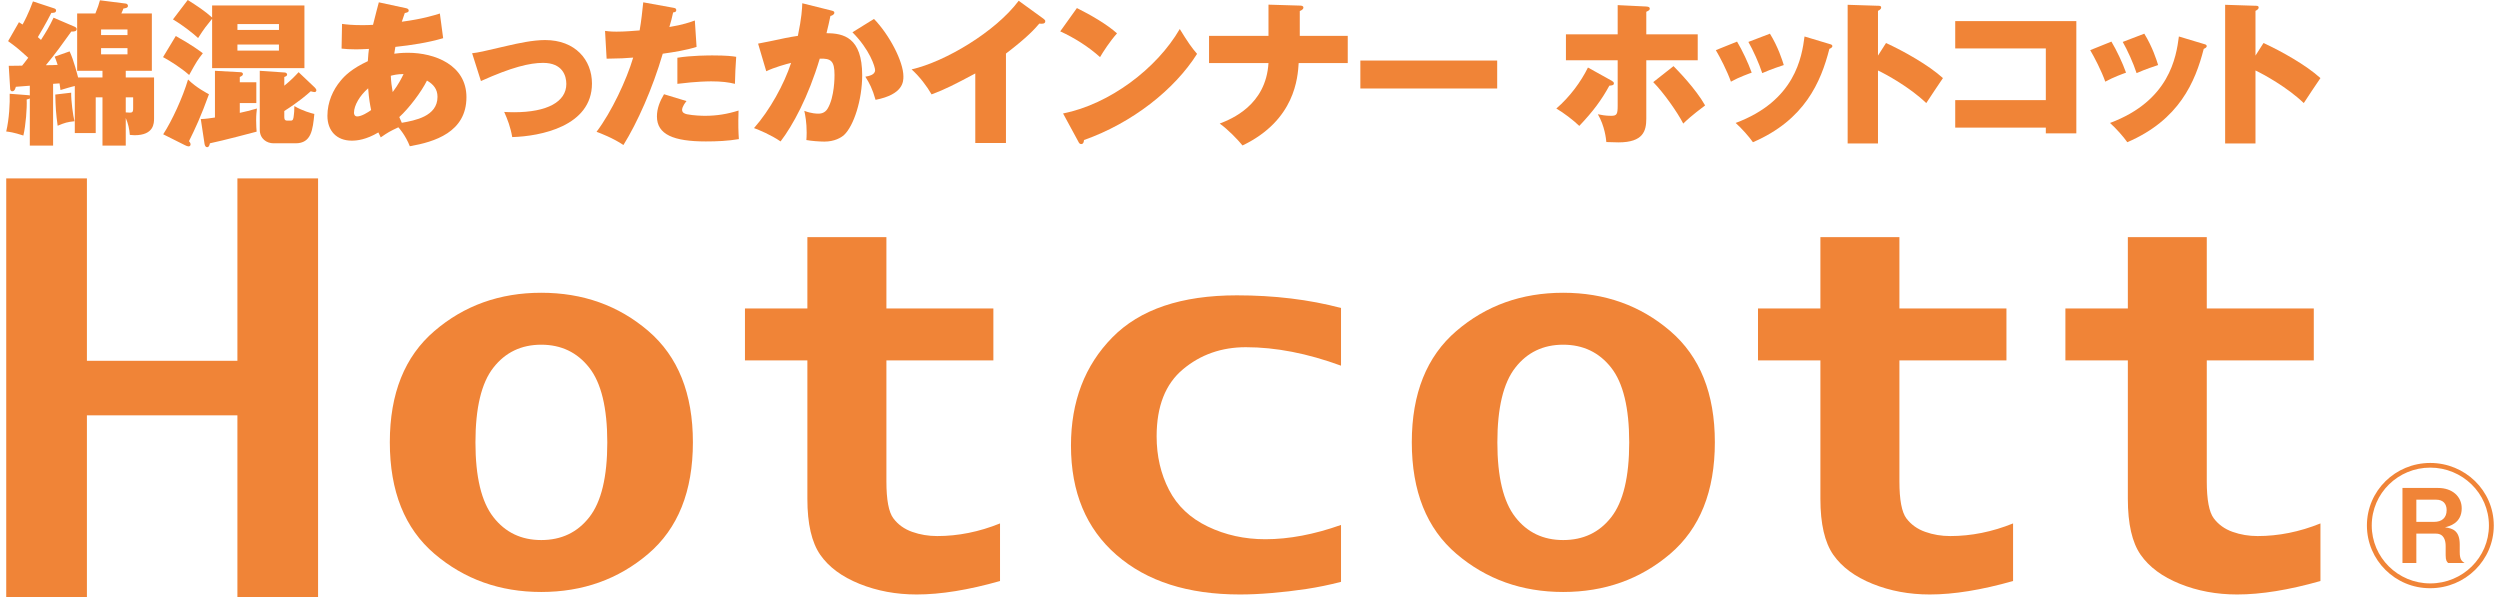 <svg width="201" height="48" viewBox="0 0 201 48" fill="none" xmlns="http://www.w3.org/2000/svg">
<g clip-path="url(#clip0_2001_20)">
<path d="M10.111 9.037C10.641 9.075 10.705 9.087 10.705 8.687V7.827H10.111V9.037ZM10.25 3.87H8.126V4.369H10.25V3.87ZM8.126 2.82H10.25V2.371H8.126V2.82ZM5.723 7.451C5.71 8.126 5.875 9.299 5.988 9.748C5.407 9.811 5.229 9.861 4.635 10.11C4.496 9.111 4.471 8.626 4.445 7.602L5.723 7.451ZM6.026 2.159C6.102 2.197 6.165 2.272 6.165 2.321C6.165 2.521 5.988 2.546 5.735 2.533C5.002 3.557 4.484 4.282 3.687 5.243C4.003 5.243 4.509 5.23 4.635 5.217C4.496 4.793 4.471 4.743 4.395 4.555L5.596 4.131C5.938 4.855 6.216 5.991 6.279 6.228H8.239V5.692H6.203V1.085H7.669C7.872 0.561 7.935 0.412 8.036 0.024L10.111 0.287C10.224 0.299 10.287 0.387 10.287 0.474C10.287 0.636 10.085 0.661 9.92 0.687C9.896 0.761 9.883 0.798 9.756 1.085H12.209V5.692H10.111V6.228H12.386V9.512C12.386 9.898 12.386 10.872 10.818 10.872C10.705 10.872 10.629 10.859 10.439 10.847C10.401 10.361 10.3 9.924 10.111 9.486V11.708H8.239V7.827H7.696V10.697H6.014V6.915C5.672 6.99 5.129 7.164 4.863 7.239C4.838 7.04 4.838 7.014 4.787 6.703L4.269 6.74V11.708H2.397V7.914C2.347 7.938 2.309 7.963 2.144 8.001C2.182 8.662 2.069 10.098 1.878 10.897C1.082 10.636 0.729 10.598 0.5 10.572C0.741 9.574 0.805 8.238 0.778 7.538L2.245 7.651C2.309 7.651 2.359 7.664 2.397 7.676V6.891C2.132 6.915 1.487 6.964 1.272 6.978C1.247 7.065 1.196 7.34 0.981 7.34C0.854 7.34 0.817 7.202 0.817 7.127L0.703 5.293C1.057 5.293 1.133 5.293 1.778 5.279C1.954 5.055 2.118 4.855 2.271 4.643C1.524 3.969 1.373 3.831 0.652 3.308L1.524 1.785C1.677 1.884 1.727 1.91 1.815 1.972C1.917 1.797 2.309 1.061 2.65 0.112L4.357 0.674C4.445 0.699 4.509 0.761 4.509 0.836C4.509 1.035 4.306 1.035 4.129 1.035C3.675 1.934 3.181 2.746 3.042 2.984C3.206 3.132 3.232 3.158 3.295 3.208C3.712 2.559 3.965 2.147 4.306 1.423L6.026 2.159Z" fill="#F08437"/>
<path d="M22.857 9.387C22.857 9.561 22.87 9.699 23.111 9.699H23.363C23.566 9.699 23.591 9.587 23.629 9.212C23.642 9.149 23.667 8.85 23.667 8.526C24.299 8.912 25.058 9.112 25.273 9.162C25.147 10.435 25.033 11.521 23.768 11.521H21.997C21.454 11.521 20.885 11.171 20.885 10.423V5.692L22.896 5.829C22.984 5.829 23.085 5.903 23.085 5.992C23.085 6.091 22.997 6.141 22.857 6.19V6.89C23.414 6.441 23.73 6.103 24.008 5.804L25.299 7.027C25.348 7.078 25.437 7.177 25.437 7.252C25.437 7.339 25.373 7.414 25.273 7.402C25.197 7.389 25.096 7.377 24.982 7.339C24.691 7.602 23.984 8.213 22.857 8.924V9.387ZM22.427 3.582H19.089V4.069H22.427V3.582ZM19.09 2.409H22.429V1.934H19.09V2.409ZM20.608 6.615V8.289H19.279V9.075C19.684 8.987 20.151 8.875 20.657 8.724C20.633 8.975 20.594 9.175 20.594 9.686C20.594 10.16 20.62 10.335 20.633 10.585C20.393 10.647 17.914 11.309 16.876 11.521C16.851 11.634 16.813 11.834 16.649 11.834C16.536 11.834 16.472 11.721 16.446 11.571L16.143 9.573C16.573 9.561 16.915 9.499 17.282 9.448V5.692L19.33 5.804C19.418 5.804 19.532 5.842 19.532 5.954C19.532 6.067 19.431 6.116 19.279 6.19V6.615H20.608ZM17.054 0.437H24.476V5.48H17.054V1.51C17.003 1.585 16.952 1.648 16.51 2.196C16.333 2.421 16.181 2.671 15.928 3.058C15.485 2.647 14.651 1.996 13.906 1.56L15.094 0C15.852 0.474 16.485 0.898 17.054 1.41V0.437ZM13.121 10.797C13.83 9.711 14.69 7.838 15.119 6.391C15.764 7.04 16.661 7.502 16.8 7.577C16.169 9.324 15.688 10.36 15.195 11.347C15.258 11.409 15.321 11.521 15.321 11.596C15.321 11.684 15.284 11.771 15.157 11.771C15.094 11.771 14.955 11.721 14.866 11.671L13.121 10.797ZM14.133 2.896C15.473 3.644 16.004 4.057 16.308 4.281C15.891 4.817 15.815 4.93 15.208 6.029C14.563 5.454 13.666 4.892 13.109 4.593L14.133 2.896Z" fill="#F08437"/>
<path d="M32.103 9.412C32.154 9.537 32.203 9.648 32.305 9.873C33.354 9.686 35.175 9.361 35.175 7.788C35.175 7.165 34.846 6.777 34.328 6.478C33.885 7.377 32.887 8.7 32.103 9.412ZM31.572 7.402C32.039 6.789 32.305 6.253 32.445 5.954C31.939 5.954 31.622 6.041 31.42 6.091C31.445 6.615 31.484 6.89 31.572 7.402ZM29.599 7.102C28.93 7.676 28.461 8.475 28.461 9.062C28.461 9.175 28.499 9.361 28.727 9.361C29.067 9.361 29.599 9.024 29.839 8.85C29.751 8.425 29.663 7.951 29.599 7.102ZM27.5 1.922C27.879 1.972 28.309 2.022 29.169 2.022C29.473 2.022 29.726 2.01 29.991 1.996C30.218 1.072 30.358 0.573 30.458 0.187L32.66 0.661C32.76 0.686 32.861 0.736 32.861 0.848C32.861 0.985 32.723 1.011 32.545 1.048C32.494 1.198 32.482 1.248 32.305 1.747C33.987 1.523 34.885 1.236 35.365 1.086L35.63 3.07C34.405 3.432 33.076 3.632 31.787 3.77C31.748 3.994 31.724 4.144 31.699 4.318C31.9 4.294 32.254 4.243 32.798 4.243C34.948 4.243 37.502 5.217 37.502 7.814C37.502 10.635 34.935 11.408 32.95 11.758C32.609 10.884 32.09 10.297 32.027 10.235C31.318 10.572 31.205 10.635 30.611 11.046C30.509 10.834 30.484 10.772 30.421 10.647C29.434 11.234 28.702 11.309 28.284 11.309C27.058 11.309 26.324 10.51 26.324 9.311C26.324 8.2 26.779 7.214 27.387 6.49C27.703 6.103 28.284 5.517 29.573 4.918C29.599 4.419 29.637 4.156 29.663 3.932C29.081 3.956 28.967 3.968 28.625 3.968C28.094 3.968 27.816 3.944 27.463 3.907L27.5 1.922Z" fill="#F08437"/>
<path d="M37.959 4.281C38.477 4.219 38.717 4.168 40.841 3.669C41.65 3.482 42.84 3.22 43.825 3.22C46.253 3.22 47.594 4.817 47.594 6.714C47.594 10.16 43.434 10.959 41.183 11.021C41.044 10.21 40.804 9.598 40.538 8.999C40.753 9.011 40.98 9.024 41.335 9.024C44.003 9.024 45.533 8.176 45.533 6.752C45.533 6.091 45.229 5.055 43.661 5.055C42.586 5.055 41.132 5.404 38.667 6.516L37.959 4.281Z" fill="#F08437"/>
<path d="M54.461 4.642C55.587 4.456 57.053 4.456 57.281 4.456C58.419 4.456 58.912 4.519 59.19 4.568C59.127 5.554 59.114 5.754 59.089 6.741C58.584 6.616 58.014 6.541 57.193 6.541C56.978 6.541 56.066 6.541 54.461 6.741V4.642ZM55.195 8.126C54.841 8.563 54.841 8.787 54.841 8.825C54.841 9.05 55.017 9.137 55.233 9.186C55.738 9.287 56.408 9.311 56.674 9.311C57.623 9.311 58.469 9.174 59.38 8.887C59.342 10.086 59.368 10.61 59.405 11.184C58.533 11.334 57.635 11.372 56.75 11.372C54.171 11.372 52.817 10.822 52.817 9.362C52.817 8.713 53.057 8.138 53.387 7.576L55.195 8.126ZM54.133 0.624C54.272 0.648 54.372 0.674 54.372 0.81C54.372 0.974 54.221 0.986 54.12 0.998C54.032 1.41 53.942 1.76 53.817 2.171C54.903 1.997 55.523 1.772 55.865 1.647L56.004 3.769C55.195 4.031 54.183 4.193 53.285 4.318C52.463 7.127 51.249 9.849 50.124 11.659C49.29 11.097 48.24 10.697 47.962 10.597C49.163 9.012 50.377 6.428 50.908 4.63C50.314 4.68 49.872 4.706 48.772 4.719L48.645 2.484C49.087 2.545 49.391 2.545 49.567 2.545C50.251 2.545 50.908 2.484 51.426 2.446C51.566 1.659 51.642 0.886 51.717 0.187L54.133 0.624Z" fill="#F08437"/>
<path d="M70.268 1.522C71.495 2.783 72.634 4.943 72.634 6.141C72.634 6.553 72.634 7.588 70.395 8.027C70.143 7.139 69.902 6.678 69.573 6.166C69.838 6.116 70.358 6.029 70.358 5.641C70.358 5.38 69.94 4.007 68.537 2.596L70.268 1.522ZM66.804 0.836C67.019 0.886 67.082 0.923 67.082 1.022C67.082 1.186 66.868 1.261 66.766 1.285C66.665 1.746 66.589 2.134 66.45 2.67C67.816 2.67 69.32 3.008 69.32 6.053C69.32 8.013 68.65 10.11 67.867 10.848C67.626 11.072 67.082 11.384 66.286 11.384C65.881 11.384 65.223 11.333 64.832 11.259C64.844 11.097 64.856 10.921 64.856 10.66C64.856 9.836 64.743 9.262 64.667 8.912C65.249 9.137 65.692 9.137 65.78 9.137C65.919 9.137 66.298 9.137 66.538 8.737C67.107 7.801 67.095 6.141 67.095 6.029C67.095 4.905 66.817 4.68 65.907 4.718C64.983 7.814 63.731 10.098 62.758 11.371C61.974 10.834 61.026 10.447 60.622 10.298C61.886 8.874 63.049 6.765 63.605 5.055C63.238 5.142 62.24 5.417 61.607 5.729L60.95 3.507C61.329 3.432 61.708 3.358 62.075 3.283C62.771 3.133 63.453 2.983 64.149 2.883C64.452 1.435 64.49 0.686 64.503 0.262L66.804 0.836Z" fill="#F08437"/>
<path d="M80.879 11.496H78.413V5.905C76.758 6.79 75.973 7.19 74.898 7.589C74.544 6.965 73.95 6.166 73.292 5.579C76.011 4.956 80.058 2.534 81.903 0.062L83.901 1.51C84.003 1.585 84.04 1.636 84.04 1.709C84.04 1.935 83.762 1.921 83.56 1.897C83.231 2.283 82.637 2.971 80.879 4.306V11.496Z" fill="#F08437"/>
<path d="M85.471 9.124C89.213 8.375 93.007 5.516 94.853 2.333C95.51 3.407 95.814 3.831 96.244 4.331C94.423 7.214 91.034 9.886 87.153 11.259C87.14 11.396 87.114 11.583 86.925 11.583C86.798 11.583 86.747 11.483 86.698 11.384L85.471 9.124ZM86.583 0.648C87.722 1.21 89.037 1.985 89.808 2.683C89.226 3.332 88.683 4.181 88.443 4.593C87.519 3.757 86.368 3.033 85.243 2.521L86.583 0.648Z" fill="#F08437"/>
<path d="M101.986 0.374L104.502 0.449C104.654 0.449 104.793 0.473 104.793 0.611C104.793 0.761 104.604 0.848 104.502 0.886V2.882H108.359V5.068H104.414C104.338 6.228 104.135 9.662 99.899 11.696C99.533 11.246 98.749 10.422 98.066 9.935C99.002 9.573 101.784 8.463 101.986 5.068H97.207V2.882H101.986V0.374Z" fill="#F08437"/>
<path d="M120.374 4.868H109.373V7.115H120.374V4.868Z" fill="#F08437"/>
<path d="M134.55 5.317C134.879 5.654 136.32 7.115 137.091 8.475C135.978 9.312 135.574 9.698 135.334 9.936C134.865 9.024 133.74 7.427 132.919 6.603L134.55 5.317ZM130.061 0.412L132.35 0.523C132.489 0.536 132.64 0.549 132.64 0.699C132.64 0.81 132.565 0.848 132.362 0.948V2.758H136.497V4.843H132.362V9.536C132.362 10.51 132.134 11.447 130.125 11.447C130.074 11.447 129.277 11.421 129.15 11.421C129.125 11.159 129.023 10.136 128.468 9.186C128.72 9.237 129.074 9.312 129.529 9.312C129.998 9.312 130.061 9.186 130.061 8.488V4.843H125.901V2.758H130.061V0.412ZM129.58 6.49C129.682 6.553 129.757 6.603 129.757 6.703C129.757 6.84 129.644 6.865 129.391 6.89C128.759 8.051 128.076 8.962 126.975 10.123C126.483 9.649 125.723 9.075 125.129 8.725C126.217 7.789 127.114 6.565 127.671 5.429L129.58 6.49Z" fill="#F08437"/>
<path d="M142.302 2.708C142.96 3.769 143.302 4.855 143.415 5.23C142.391 5.567 141.911 5.779 141.683 5.879C141.43 5.092 140.936 4.006 140.57 3.371L142.302 2.708ZM147.12 3.545C147.221 3.569 147.323 3.607 147.323 3.707C147.323 3.794 147.247 3.857 147.081 3.931C146.399 6.603 145.096 9.648 140.936 11.434C140.633 10.997 140.014 10.299 139.545 9.886C144.338 8.101 144.869 4.58 145.084 2.933L147.12 3.545ZM139.66 3.345C140.076 4.044 140.557 5.055 140.836 5.842C140.658 5.905 139.811 6.204 139.166 6.566C138.863 5.705 138.281 4.58 137.953 4.032L139.66 3.345Z" fill="#F08437"/>
<path d="M151.636 3.458C153.077 4.119 155.075 5.243 156.212 6.279C155.872 6.766 155.176 7.827 154.872 8.288C153.52 6.99 151.597 5.953 150.99 5.667V11.534H148.551V0.386L150.953 0.462C151.117 0.462 151.244 0.462 151.244 0.611C151.244 0.736 151.091 0.823 150.99 0.873V4.469L151.636 3.458Z" fill="#F08437"/>
<path d="M157.2 10.26V8.05H164.484V3.894H157.2V1.697H166.937V10.722H164.484V10.26H157.2Z" fill="#F08437"/>
<path d="M172.401 2.708C173.058 3.769 173.4 4.855 173.513 5.23C172.489 5.567 172.009 5.779 171.781 5.879C171.528 5.092 171.035 4.006 170.668 3.371L172.401 2.708ZM177.219 3.545C177.319 3.569 177.421 3.607 177.421 3.707C177.421 3.794 177.345 3.857 177.18 3.931C176.498 6.603 175.195 9.648 171.035 11.434C170.732 10.997 170.113 10.299 169.644 9.886C174.437 8.101 174.968 4.58 175.183 2.933L177.219 3.545ZM169.758 3.345C170.175 4.044 170.656 5.055 170.934 5.842C170.756 5.905 169.91 6.204 169.265 6.566C168.962 5.705 168.38 4.58 168.052 4.032L169.758 3.345Z" fill="#F08437"/>
<path d="M181.986 3.458C183.428 4.119 185.426 5.243 186.563 6.279C186.222 6.766 185.526 7.827 185.223 8.288C183.871 6.99 181.948 5.953 181.341 5.667V11.534H178.901V0.386L181.304 0.462C181.468 0.462 181.595 0.462 181.595 0.611C181.595 0.736 181.443 0.823 181.341 0.873V4.469L181.986 3.458Z" fill="#F08437"/>
<path d="M107.818 46.781C106.887 47.022 105.952 47.215 105.019 47.356C104.078 47.496 103.15 47.605 102.231 47.68C101.306 47.759 100.458 47.796 99.686 47.796C95.511 47.796 92.205 46.74 89.766 44.618C87.328 42.499 86.106 39.569 86.106 35.823C86.106 32.278 87.218 29.379 89.434 27.126C91.651 24.871 94.983 23.745 99.433 23.745C102.444 23.745 105.245 24.08 107.818 24.761V29.4C105.113 28.411 102.57 27.915 100.167 27.915C98.212 27.915 96.527 28.507 95.116 29.687C93.699 30.866 92.993 32.664 92.993 35.081C92.993 36.666 93.324 38.1 93.989 39.387C94.65 40.672 95.693 41.657 97.108 42.336C98.518 43.014 100.06 43.354 101.733 43.354C103.632 43.354 105.659 42.97 107.818 42.205V46.781Z" fill="#F08437"/>
<path d="M161.851 46.714C159.315 47.434 157.083 47.796 155.149 47.796C153.501 47.796 151.972 47.513 150.552 46.94C149.137 46.369 148.084 45.59 147.393 44.6C146.708 43.611 146.36 42.119 146.36 40.114V28.976H141.343V24.8H146.36V19.064H152.713V24.8H161.318V28.976H152.713V38.703C152.713 40.181 152.899 41.171 153.269 41.672C153.644 42.169 154.147 42.535 154.787 42.761C155.425 42.989 156.093 43.099 156.798 43.099C158.487 43.099 160.173 42.761 161.851 42.083V46.714Z" fill="#F08437"/>
<path d="M80.402 46.714C77.868 47.434 75.632 47.796 73.698 47.796C72.052 47.796 70.523 47.513 69.1 46.94C67.686 46.369 66.632 45.59 65.945 44.6C65.261 43.611 64.913 42.119 64.913 40.114V28.976H59.895V24.8H64.913V19.064H71.267V24.8H79.867V28.976H71.267V38.703C71.267 40.181 71.449 41.171 71.826 41.672C72.195 42.169 72.701 42.535 73.336 42.761C73.979 42.989 74.645 43.099 75.35 43.099C77.041 43.099 78.724 42.761 80.402 42.083V46.714Z" fill="#F08437"/>
<path d="M186.564 46.714C184.029 47.434 181.792 47.796 179.861 47.796C178.216 47.796 176.684 47.513 175.265 46.94C173.849 46.369 172.796 45.59 172.105 44.6C171.42 43.611 171.079 42.119 171.079 40.114V28.976H166.058V24.8H171.079V19.064H177.425V24.8H186.029V28.976H177.425V38.703C177.425 40.181 177.612 41.171 177.986 41.672C178.359 42.169 178.862 42.535 179.5 42.761C180.141 42.989 180.811 43.099 181.511 43.099C183.2 43.099 184.886 42.761 186.564 42.083V46.714Z" fill="#F08437"/>
<path d="M19.087 14.344V29.01H6.988V14.344H0.501V48H6.988V33.391H19.087V48H25.573V14.344H19.087Z" fill="#F08437"/>
<path d="M43.514 47.595C40.193 47.595 37.339 46.574 34.938 44.533C32.541 42.49 31.342 39.502 31.342 35.556C31.342 31.644 32.535 28.661 34.928 26.613C37.316 24.563 40.182 23.538 43.514 23.538C46.867 23.538 49.737 24.563 52.127 26.613C54.515 28.661 55.709 31.644 55.709 35.556C55.709 39.502 54.512 42.49 52.113 44.533C49.714 46.574 46.852 47.595 43.514 47.595ZM43.514 43.42C45.135 43.42 46.423 42.809 47.384 41.577C48.346 40.345 48.826 38.343 48.826 35.571C48.826 32.793 48.34 30.786 47.373 29.558C46.407 28.331 45.121 27.714 43.514 27.714C41.911 27.714 40.627 28.331 39.669 29.558C38.707 30.786 38.226 32.793 38.226 35.571C38.226 38.343 38.707 40.345 39.669 41.577C40.627 42.809 41.911 43.42 43.514 43.42Z" fill="#F08437"/>
<path d="M125.678 47.595C122.36 47.595 119.498 46.574 117.102 44.533C114.704 42.49 113.509 39.502 113.509 35.556C113.509 31.644 114.704 28.661 117.09 26.613C119.479 24.563 122.343 23.538 125.678 23.538C129.026 23.538 131.895 24.563 134.285 26.613C136.678 28.661 137.874 31.644 137.874 35.556C137.874 39.502 136.675 42.49 134.28 44.533C131.878 46.574 129.013 47.595 125.678 47.595ZM125.678 43.42C127.298 43.42 128.589 42.809 129.548 41.577C130.508 40.345 130.989 38.343 130.989 35.571C130.989 32.793 130.502 30.786 129.536 29.558C128.57 28.331 127.281 27.714 125.678 27.714C124.074 27.714 122.789 28.331 121.832 29.558C120.87 30.786 120.388 32.793 120.388 35.571C120.388 38.343 120.87 40.345 121.832 41.577C122.789 42.809 124.074 43.42 125.678 43.42Z" fill="#F08437"/>
<path d="M195.877 40.175H194.274V41.958H195.702C196.319 41.958 196.71 41.64 196.71 41.015C196.71 40.483 196.402 40.175 195.877 40.175ZM196.836 45.267C196.723 45.164 196.631 45.068 196.631 44.633V43.901C196.631 43.458 196.498 42.904 195.851 42.904H194.274V45.267H193.158V39.232H196.025C197.17 39.232 197.922 39.923 197.922 40.869C197.922 42.09 196.888 42.318 196.575 42.397C197.185 42.478 197.763 42.652 197.763 43.781V44.393C197.763 45.004 197.94 45.125 198.155 45.267H196.836ZM195.391 37.597C192.82 37.597 190.688 39.646 190.688 42.251C190.688 44.817 192.79 46.906 195.391 46.906C198.007 46.906 200.11 44.817 200.11 42.251C200.11 39.646 197.962 37.597 195.391 37.597ZM195.391 47.292C192.577 47.306 190.3 45.03 190.3 42.251C190.3 39.443 192.6 37.221 195.391 37.221C198.178 37.221 200.5 39.431 200.5 42.251C200.5 45.042 198.206 47.292 195.391 47.292Z" fill="#F08437"/>
</g>
<defs>
<clipPath id="clip0_2001_20">
<rect width="200" height="48" fill="white" transform="translate(0.5)"/>
</clipPath>
</defs>
</svg>
